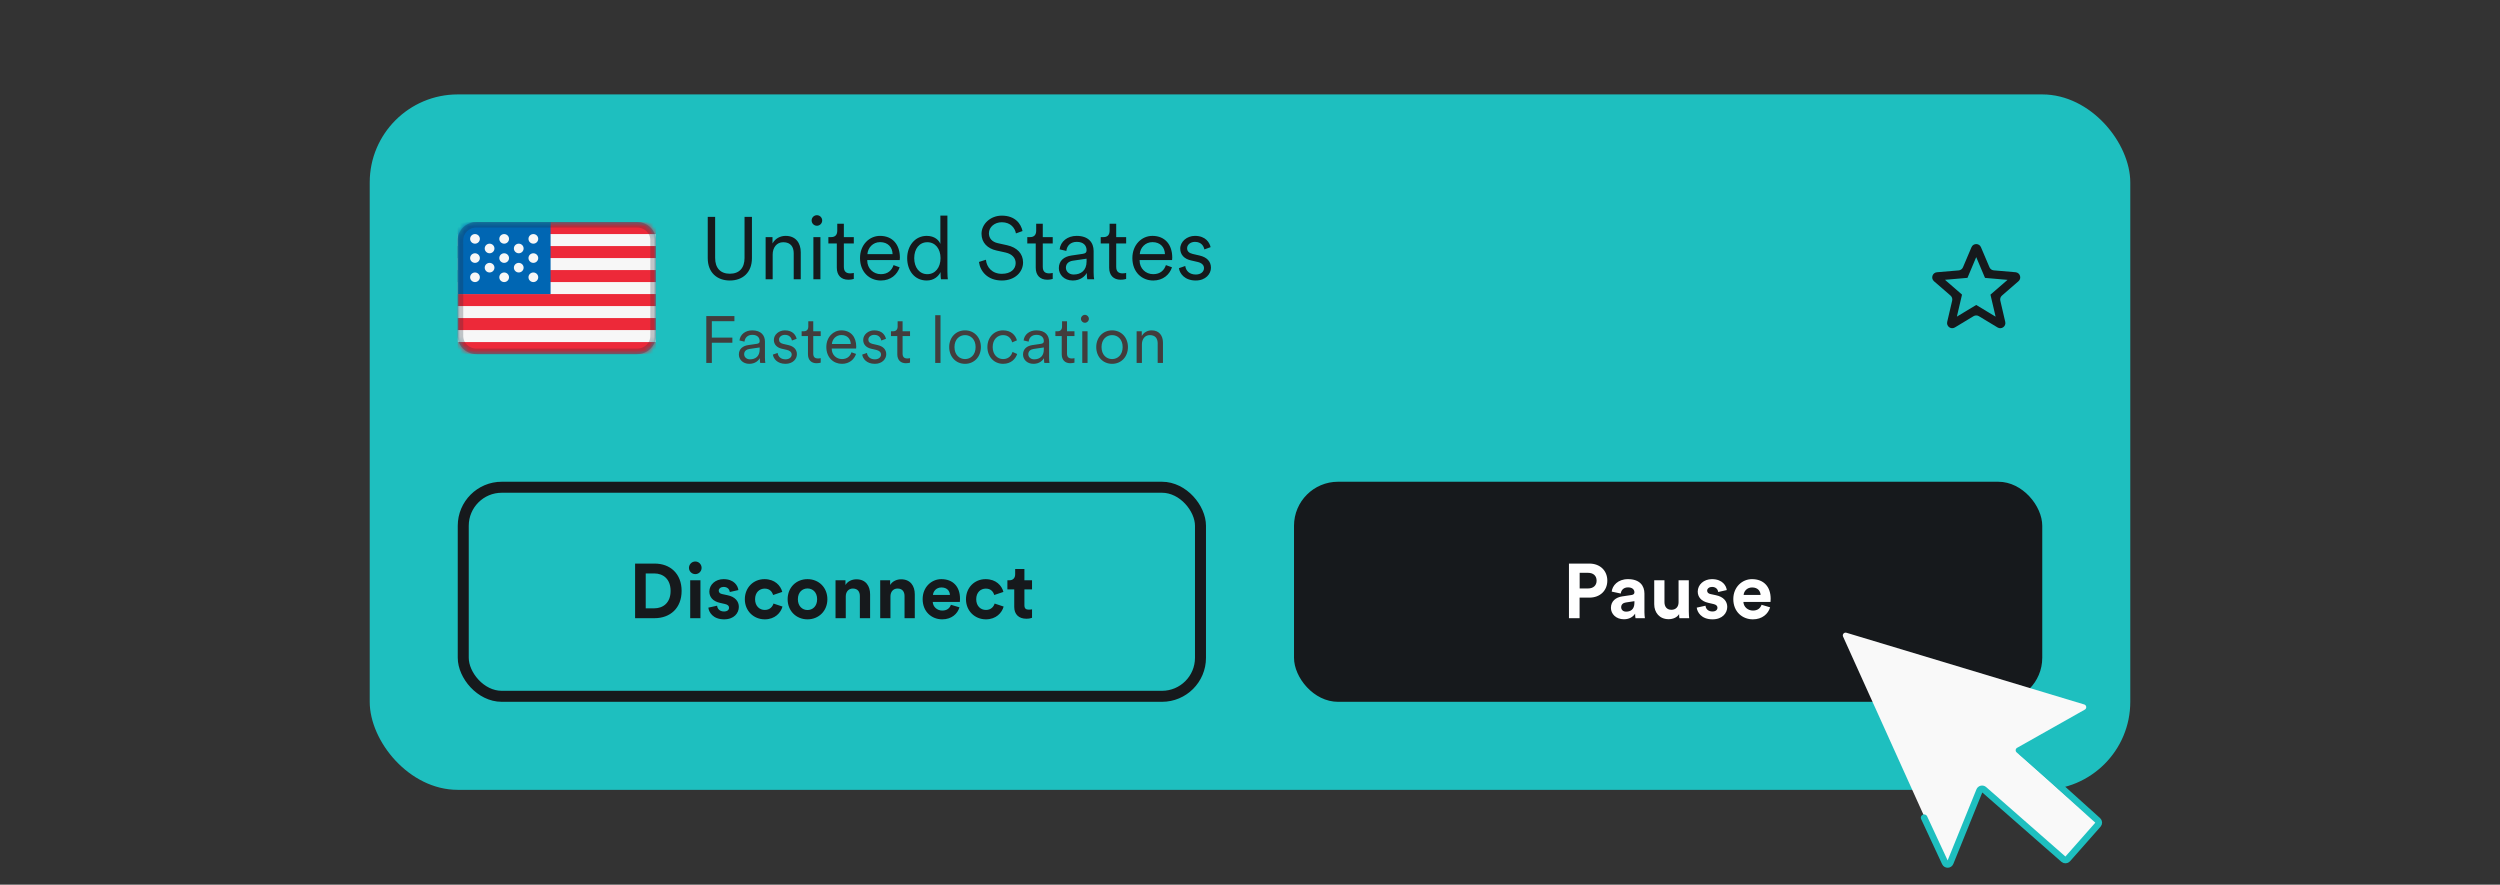 <svg width="568" height="201" viewBox="0 0 568 201" fill="none" xmlns="http://www.w3.org/2000/svg">
<rect x="0" y="0" width="568" height="201" fill="#333333" stroke="none"/>
<g clip-path="url(#clip0_4405_474)">
<rect x="84" y="21.452" width="400" height="158" rx="20" fill="#1EBFBF"/>
<path fill-rule="evenodd" clip-rule="evenodd" d="M108.219 50.452H144.781C147.111 50.452 149 52.284 149 54.543V76.361C149 78.621 147.111 80.452 144.781 80.452H108.219C105.889 80.452 104 78.621 104 76.361V54.543C104 52.284 105.889 50.452 108.219 50.452Z" fill="#178A9E"/>
<mask id="mask0_4405_474" style="mask-type:luminance" maskUnits="userSpaceOnUse" x="104" y="50" width="45" height="31">
<path fill-rule="evenodd" clip-rule="evenodd" d="M108.219 50.452H144.781C147.111 50.452 149 52.284 149 54.543V76.361C149 78.621 147.111 80.452 144.781 80.452H108.219C105.889 80.452 104 78.621 104 76.361V54.543C104 52.284 105.889 50.452 108.219 50.452Z" fill="white"/>
</mask>
<g mask="url(#mask0_4405_474)">
<path d="M104 50.452H149V80.452H104V50.452Z" fill="#ED2939"/>
<path fill-rule="evenodd" clip-rule="evenodd" d="M104 53.179H149V55.907H104V53.179ZM104 58.634H149V61.361H104V58.634ZM149 64.089H104V66.816H149V64.089ZM104 69.543H149V72.271H104V69.543ZM149 74.998H104V77.725H149V74.998Z" fill="#F7F7F7"/>
<path d="M105.758 50.452H125.094V66.816H104V51.816C104 51.063 104.787 50.452 105.758 50.452Z" fill="#0066B3"/>
<path fill-rule="evenodd" clip-rule="evenodd" d="M107.917 55.361C107.307 55.361 106.812 54.873 106.812 54.27C106.812 53.668 107.307 53.179 107.917 53.179C108.528 53.179 109.022 53.668 109.022 54.27C109.022 54.873 108.528 55.361 107.917 55.361ZM111.233 57.543C110.623 57.543 110.128 57.054 110.128 56.452C110.128 55.849 110.623 55.361 111.233 55.361C111.843 55.361 112.338 55.849 112.338 56.452C112.338 57.054 111.843 57.543 111.233 57.543ZM110.128 60.816C110.128 61.418 110.623 61.907 111.233 61.907C111.843 61.907 112.338 61.418 112.338 60.816C112.338 60.213 111.843 59.725 111.233 59.725C110.623 59.725 110.128 60.213 110.128 60.816ZM117.861 57.543C117.251 57.543 116.756 57.054 116.756 56.452C116.756 55.849 117.251 55.361 117.861 55.361C118.471 55.361 118.966 55.849 118.966 56.452C118.966 57.054 118.471 57.543 117.861 57.543ZM116.756 60.816C116.756 61.418 117.251 61.907 117.861 61.907C118.471 61.907 118.966 61.418 118.966 60.816C118.966 60.213 118.471 59.725 117.861 59.725C117.251 59.725 116.756 60.213 116.756 60.816ZM114.546 55.362C113.936 55.362 113.441 54.873 113.441 54.271C113.441 53.668 113.936 53.18 114.546 53.18C115.156 53.18 115.651 53.668 115.651 54.271C115.651 54.873 115.156 55.362 114.546 55.362ZM120.072 54.27C120.072 54.873 120.566 55.361 121.177 55.361C121.787 55.361 122.281 54.873 122.281 54.27C122.281 53.668 121.787 53.179 121.177 53.179C120.566 53.179 120.072 53.668 120.072 54.27ZM114.546 59.725C113.936 59.725 113.441 59.237 113.441 58.634C113.441 58.032 113.936 57.544 114.546 57.544C115.156 57.544 115.651 58.032 115.651 58.634C115.651 59.237 115.156 59.725 114.546 59.725ZM113.441 62.998C113.441 63.601 113.936 64.089 114.546 64.089C115.156 64.089 115.651 63.601 115.651 62.998C115.651 62.396 115.156 61.907 114.546 61.907C113.936 61.907 113.441 62.396 113.441 62.998ZM121.177 59.725C120.566 59.725 120.072 59.237 120.072 58.634C120.072 58.032 120.566 57.544 121.177 57.544C121.787 57.544 122.282 58.032 122.282 58.634C122.282 59.237 121.787 59.725 121.177 59.725ZM120.072 62.998C120.072 63.601 120.566 64.089 121.177 64.089C121.787 64.089 122.282 63.601 122.282 62.998C122.282 62.396 121.787 61.907 121.177 61.907C120.566 61.907 120.072 62.396 120.072 62.998ZM107.917 59.725C107.307 59.725 106.812 59.237 106.812 58.634C106.812 58.032 107.307 57.544 107.917 57.544C108.528 57.544 109.022 58.032 109.022 58.634C109.022 59.237 108.528 59.725 107.917 59.725ZM106.812 62.998C106.812 63.601 107.307 64.089 107.917 64.089C108.528 64.089 109.022 63.601 109.022 62.998C109.022 62.396 108.528 61.907 107.917 61.907C107.307 61.907 106.812 62.396 106.812 62.998Z" fill="#F7F7F7"/>
<path d="M108.219 51.077H144.781C146.784 51.077 148.375 52.647 148.375 54.543V76.361C148.375 78.257 146.784 79.827 144.781 79.827H108.219C106.216 79.827 104.625 78.257 104.625 76.361V54.543C104.625 52.647 106.216 51.077 108.219 51.077Z" stroke="#222E3A" stroke-opacity="0.25" stroke-width="1.25"/>
</g>
<path d="M165.82 63.732C162.94 63.732 160.8 61.952 160.8 58.652V49.272H162.48V58.612C162.48 60.892 163.68 62.192 165.82 62.192C167.96 62.192 169.16 60.892 169.16 58.612V49.272H170.84V58.652C170.84 61.952 168.7 63.732 165.82 63.732ZM175.551 57.812V63.452H173.951V53.872H175.511V55.312C176.131 54.192 177.251 53.592 178.511 53.592C180.811 53.592 181.931 55.232 181.931 57.312V63.452H180.331V57.552C180.331 56.152 179.691 55.032 177.951 55.032C176.411 55.032 175.551 56.312 175.551 57.812ZM186.402 63.452H184.802V53.872H186.402V63.452ZM184.402 50.092C184.402 49.432 184.942 48.892 185.602 48.892C186.262 48.892 186.802 49.432 186.802 50.092C186.802 50.752 186.262 51.292 185.602 51.292C184.942 51.292 184.402 50.752 184.402 50.092ZM191.724 50.832V53.872H193.984V55.312H191.724V60.612C191.724 61.612 192.164 62.112 193.184 62.112C193.464 62.112 193.824 62.052 193.984 62.012V63.372C193.804 63.432 193.344 63.552 192.724 63.552C191.144 63.552 190.124 62.572 190.124 60.832V55.312H188.204V53.872H188.824C189.804 53.872 190.224 53.312 190.224 52.412V50.832H191.724ZM197.076 57.732H202.796C202.756 56.212 201.776 55.012 199.956 55.012C198.296 55.012 197.176 56.312 197.076 57.732ZM203.016 60.232L204.396 60.732C203.856 62.392 202.356 63.732 200.136 63.732C197.576 63.732 195.396 61.852 195.396 58.632C195.396 55.612 197.516 53.592 199.936 53.592C202.836 53.592 204.456 55.612 204.456 58.532C204.456 58.732 204.436 58.952 204.416 59.092H197.036V59.172C197.036 60.992 198.416 62.292 200.136 62.292C201.756 62.292 202.636 61.372 203.016 60.232ZM213.691 62.072V61.812C213.251 62.752 212.211 63.732 210.551 63.732C207.791 63.732 206.111 61.492 206.111 58.652C206.111 55.872 207.871 53.592 210.551 53.592C212.391 53.592 213.331 54.612 213.651 55.412V48.992H215.251V61.652C215.251 62.612 215.311 63.252 215.351 63.452H213.791C213.751 63.232 213.691 62.692 213.691 62.072ZM210.691 62.292C212.491 62.292 213.691 60.772 213.691 58.652C213.691 56.532 212.511 55.032 210.691 55.032C208.871 55.032 207.711 56.532 207.711 58.652C207.711 60.772 208.891 62.292 210.691 62.292ZM232.32 52.492L230.82 53.032C230.6 51.832 229.66 50.512 227.62 50.492C225.98 50.492 224.68 51.572 224.68 53.012C224.68 54.152 225.42 54.972 226.72 55.252L228.8 55.712C231.08 56.212 232.44 57.632 232.44 59.632C232.44 61.812 230.58 63.732 227.62 63.732C224.34 63.732 222.68 61.592 222.42 59.512L224 59.012C224.16 60.692 225.38 62.212 227.62 62.212C229.66 62.212 230.76 61.132 230.76 59.772C230.76 58.612 229.96 57.712 228.46 57.372L226.38 56.912C224.42 56.472 223 55.192 223 53.112C223 50.892 225.04 48.992 227.6 48.992C230.66 48.992 231.96 50.852 232.32 52.492ZM236.919 50.832V53.872H239.179V55.312H236.919V60.612C236.919 61.612 237.359 62.112 238.379 62.112C238.659 62.112 239.019 62.052 239.179 62.012V63.372C238.999 63.432 238.539 63.552 237.919 63.552C236.339 63.552 235.319 62.572 235.319 60.832V55.312H233.399V53.872H234.019C234.999 53.872 235.419 53.312 235.419 52.412V50.832H236.919ZM240.571 60.912C240.571 59.232 241.751 58.292 243.431 58.052L246.011 57.672C246.711 57.572 246.871 57.272 246.871 56.852C246.871 55.772 246.151 54.952 244.651 54.952C243.251 54.952 242.411 55.792 242.271 57.012L240.751 56.652C240.951 54.832 242.551 53.592 244.611 53.592C247.331 53.592 248.471 55.152 248.471 57.012V61.852C248.471 62.652 248.531 63.152 248.591 63.452H247.031C246.991 63.232 246.911 62.752 246.911 62.012C246.491 62.792 245.451 63.732 243.731 63.732C241.751 63.732 240.571 62.372 240.571 60.912ZM243.931 62.372C245.591 62.372 246.871 61.452 246.871 59.412V58.772L243.751 59.232C242.831 59.372 242.171 59.892 242.171 60.832C242.171 61.612 242.831 62.372 243.931 62.372ZM253.603 50.832V53.872H255.863V55.312H253.603V60.612C253.603 61.612 254.043 62.112 255.063 62.112C255.343 62.112 255.703 62.052 255.863 62.012V63.372C255.683 63.432 255.223 63.552 254.603 63.552C253.023 63.552 252.003 62.572 252.003 60.832V55.312H250.083V53.872H250.703C251.683 53.872 252.103 53.312 252.103 52.412V50.832H253.603ZM258.955 57.732H264.675C264.635 56.212 263.655 55.012 261.835 55.012C260.175 55.012 259.055 56.312 258.955 57.732ZM264.895 60.232L266.275 60.732C265.735 62.392 264.235 63.732 262.015 63.732C259.455 63.732 257.275 61.852 257.275 58.632C257.275 55.612 259.395 53.592 261.815 53.592C264.715 53.592 266.335 55.612 266.335 58.532C266.335 58.732 266.315 58.952 266.295 59.092H258.915V59.172C258.915 60.992 260.295 62.292 262.015 62.292C263.635 62.292 264.515 61.372 264.895 60.232ZM267.85 60.932L269.29 60.432C269.43 61.532 270.25 62.372 271.69 62.372C272.83 62.372 273.55 61.732 273.55 60.912C273.55 60.192 272.97 59.712 272.09 59.512L270.53 59.152C269.07 58.812 268.15 57.872 268.15 56.492C268.15 54.892 269.67 53.592 271.49 53.592C273.97 53.592 274.83 55.172 275.05 56.152L273.63 56.672C273.51 56.012 273.01 54.952 271.49 54.952C270.49 54.952 269.71 55.592 269.71 56.392C269.71 57.072 270.13 57.492 270.97 57.692L272.53 58.052C274.21 58.432 275.13 59.412 275.13 60.832C275.13 62.212 273.95 63.732 271.67 63.732C269.15 63.732 268.01 62.132 267.85 60.932Z" fill="#16191C"/>
<path d="M161.73 82.452H160.47V71.817H166.86V72.972H161.73V76.707H166.395V77.862H161.73V82.452ZM167.871 80.547C167.871 79.287 168.756 78.582 170.016 78.402L171.951 78.117C172.476 78.042 172.596 77.817 172.596 77.502C172.596 76.692 172.056 76.077 170.931 76.077C169.881 76.077 169.251 76.707 169.146 77.622L168.006 77.352C168.156 75.987 169.356 75.057 170.901 75.057C172.941 75.057 173.796 76.227 173.796 77.622V81.252C173.796 81.852 173.841 82.227 173.886 82.452H172.716C172.686 82.287 172.626 81.927 172.626 81.372C172.311 81.957 171.531 82.662 170.241 82.662C168.756 82.662 167.871 81.642 167.871 80.547ZM170.391 81.642C171.636 81.642 172.596 80.952 172.596 79.422V78.942L170.256 79.287C169.566 79.392 169.071 79.782 169.071 80.487C169.071 81.072 169.566 81.642 170.391 81.642ZM175.597 80.562L176.677 80.187C176.782 81.012 177.397 81.642 178.477 81.642C179.332 81.642 179.872 81.162 179.872 80.547C179.872 80.007 179.437 79.647 178.777 79.497L177.607 79.227C176.512 78.972 175.822 78.267 175.822 77.232C175.822 76.032 176.962 75.057 178.327 75.057C180.187 75.057 180.832 76.242 180.997 76.977L179.932 77.367C179.842 76.872 179.467 76.077 178.327 76.077C177.577 76.077 176.992 76.557 176.992 77.157C176.992 77.667 177.307 77.982 177.937 78.132L179.107 78.402C180.367 78.687 181.057 79.422 181.057 80.487C181.057 81.522 180.172 82.662 178.462 82.662C176.572 82.662 175.717 81.462 175.597 80.562ZM184.77 72.987V75.267H186.465V76.347H184.77V80.322C184.77 81.072 185.1 81.447 185.865 81.447C186.075 81.447 186.345 81.402 186.465 81.372V82.392C186.33 82.437 185.985 82.527 185.52 82.527C184.335 82.527 183.57 81.792 183.57 80.487V76.347H182.13V75.267H182.595C183.33 75.267 183.645 74.847 183.645 74.172V72.987H184.77ZM189.003 78.162H193.293C193.263 77.022 192.528 76.122 191.163 76.122C189.918 76.122 189.078 77.097 189.003 78.162ZM193.458 80.037L194.493 80.412C194.088 81.657 192.963 82.662 191.298 82.662C189.378 82.662 187.743 81.252 187.743 78.837C187.743 76.572 189.333 75.057 191.148 75.057C193.323 75.057 194.538 76.572 194.538 78.762C194.538 78.912 194.523 79.077 194.508 79.182H188.973V79.242C188.973 80.607 190.008 81.582 191.298 81.582C192.513 81.582 193.173 80.892 193.458 80.037ZM195.894 80.562L196.974 80.187C197.079 81.012 197.694 81.642 198.774 81.642C199.629 81.642 200.169 81.162 200.169 80.547C200.169 80.007 199.734 79.647 199.074 79.497L197.904 79.227C196.809 78.972 196.119 78.267 196.119 77.232C196.119 76.032 197.259 75.057 198.624 75.057C200.484 75.057 201.129 76.242 201.294 76.977L200.229 77.367C200.139 76.872 199.764 76.077 198.624 76.077C197.874 76.077 197.289 76.557 197.289 77.157C197.289 77.667 197.604 77.982 198.234 78.132L199.404 78.402C200.664 78.687 201.354 79.422 201.354 80.487C201.354 81.522 200.469 82.662 198.759 82.662C196.869 82.662 196.014 81.462 195.894 80.562ZM205.067 72.987V75.267H206.762V76.347H205.067V80.322C205.067 81.072 205.397 81.447 206.162 81.447C206.372 81.447 206.642 81.402 206.762 81.372V82.392C206.627 82.437 206.282 82.527 205.817 82.527C204.632 82.527 203.867 81.792 203.867 80.487V76.347H202.427V75.267H202.892C203.627 75.267 203.942 74.847 203.942 74.172V72.987H205.067ZM213.683 82.452H212.483V71.607H213.683V82.452ZM219.258 75.057C221.328 75.057 222.858 76.647 222.858 78.852C222.858 81.072 221.328 82.662 219.258 82.662C217.188 82.662 215.658 81.072 215.658 78.852C215.658 76.647 217.188 75.057 219.258 75.057ZM219.258 76.137C217.968 76.137 216.858 77.112 216.858 78.852C216.858 80.607 217.968 81.582 219.258 81.582C220.548 81.582 221.658 80.607 221.658 78.852C221.658 77.112 220.548 76.137 219.258 76.137ZM227.893 76.137C226.633 76.137 225.538 77.112 225.538 78.852C225.538 80.577 226.633 81.582 227.908 81.582C229.273 81.582 229.843 80.622 230.053 79.962L231.103 80.427C230.758 81.492 229.753 82.662 227.908 82.662C225.838 82.662 224.338 81.042 224.338 78.852C224.338 76.617 225.868 75.057 227.893 75.057C229.738 75.057 230.743 76.182 231.043 77.322L229.963 77.787C229.768 77.022 229.183 76.137 227.893 76.137ZM232.431 80.547C232.431 79.287 233.316 78.582 234.576 78.402L236.511 78.117C237.036 78.042 237.156 77.817 237.156 77.502C237.156 76.692 236.616 76.077 235.491 76.077C234.441 76.077 233.811 76.707 233.706 77.622L232.566 77.352C232.716 75.987 233.916 75.057 235.461 75.057C237.501 75.057 238.356 76.227 238.356 77.622V81.252C238.356 81.852 238.401 82.227 238.446 82.452H237.276C237.246 82.287 237.186 81.927 237.186 81.372C236.871 81.957 236.091 82.662 234.801 82.662C233.316 82.662 232.431 81.642 232.431 80.547ZM234.951 81.642C236.196 81.642 237.156 80.952 237.156 79.422V78.942L234.816 79.287C234.126 79.392 233.631 79.782 233.631 80.487C233.631 81.072 234.126 81.642 234.951 81.642ZM242.424 72.987V75.267H244.119V76.347H242.424V80.322C242.424 81.072 242.754 81.447 243.519 81.447C243.729 81.447 243.999 81.402 244.119 81.372V82.392C243.984 82.437 243.639 82.527 243.174 82.527C241.989 82.527 241.224 81.792 241.224 80.487V76.347H239.784V75.267H240.249C240.984 75.267 241.299 74.847 241.299 74.172V72.987H242.424ZM247.092 82.452H245.892V75.267H247.092V82.452ZM245.592 72.432C245.592 71.937 245.997 71.532 246.492 71.532C246.987 71.532 247.392 71.937 247.392 72.432C247.392 72.927 246.987 73.332 246.492 73.332C245.997 73.332 245.592 72.927 245.592 72.432ZM252.667 75.057C254.737 75.057 256.267 76.647 256.267 78.852C256.267 81.072 254.737 82.662 252.667 82.662C250.597 82.662 249.067 81.072 249.067 78.852C249.067 76.647 250.597 75.057 252.667 75.057ZM252.667 76.137C251.377 76.137 250.267 77.112 250.267 78.852C250.267 80.607 251.377 81.582 252.667 81.582C253.957 81.582 255.067 80.607 255.067 78.852C255.067 77.112 253.957 76.137 252.667 76.137ZM259.441 78.222V82.452H258.241V75.267H259.411V76.347C259.876 75.507 260.716 75.057 261.661 75.057C263.386 75.057 264.226 76.287 264.226 77.847V82.452H263.026V78.027C263.026 76.977 262.546 76.137 261.241 76.137C260.086 76.137 259.441 77.097 259.441 78.222Z" fill="#423D3D"/>
<path fill-rule="evenodd" clip-rule="evenodd" d="M452.005 60.716C452.174 61.114 452.549 61.387 452.98 61.424L457.93 61.851C458.959 61.939 459.375 63.221 458.596 63.897L454.844 67.153C454.517 67.437 454.374 67.878 454.472 68.3L455.593 73.136C455.826 74.142 454.735 74.934 453.851 74.4L449.6 71.835C449.229 71.611 448.764 71.611 448.392 71.835L444.146 74.398C443.261 74.932 442.17 74.138 442.404 73.132L443.531 68.301C443.63 67.879 443.486 67.437 443.158 67.153L439.405 63.901C438.624 63.224 439.041 61.941 440.071 61.854L445.011 61.435C445.443 61.398 445.819 61.125 445.988 60.726L447.921 56.165C448.324 55.215 449.67 55.215 450.073 56.164L452.005 60.716ZM445.771 66.937L444.603 71.938L448.996 69.285L453.401 71.949L452.233 66.948L456.112 63.583L450.994 63.139L448.996 58.419L447.01 63.128L441.892 63.572L445.771 66.937Z" fill="#16191C"/>
<rect x="105.25" y="110.702" width="167.5" height="47.5" rx="8.75" stroke="#16191C" stroke-width="2.5"/>
<path d="M146.708 138.212H148.633C150.663 138.212 152.36 136.952 152.36 134.257C152.36 131.562 150.68 130.285 148.65 130.285H146.708V138.212ZM148.72 140.452H144.293V128.045H148.738C152.273 128.045 154.863 130.337 154.863 134.257C154.863 138.177 152.255 140.452 148.72 140.452ZM159.141 140.452H156.814V131.842H159.141V140.452ZM156.534 129.025C156.534 128.22 157.181 127.572 157.969 127.572C158.774 127.572 159.404 128.22 159.404 129.025C159.404 129.795 158.774 130.442 157.969 130.442C157.181 130.442 156.534 129.795 156.534 129.025ZM160.936 138.055L162.931 137.617C162.983 138.3 163.491 138.93 164.506 138.93C165.276 138.93 165.643 138.527 165.643 138.072C165.643 137.687 165.381 137.372 164.716 137.232L163.578 136.97C161.916 136.602 161.163 135.605 161.163 134.397C161.163 132.857 162.528 131.58 164.383 131.58C166.833 131.58 167.656 133.137 167.761 134.065L165.818 134.502C165.748 133.995 165.381 133.347 164.401 133.347C163.788 133.347 163.298 133.715 163.298 134.205C163.298 134.625 163.613 134.887 164.086 134.975L165.311 135.237C167.008 135.587 167.866 136.62 167.866 137.88C167.866 139.28 166.781 140.715 164.523 140.715C161.933 140.715 161.041 139.035 160.936 138.055ZM173.741 133.732C172.551 133.732 171.553 134.59 171.553 136.147C171.553 137.705 172.568 138.58 173.758 138.58C174.948 138.58 175.543 137.792 175.736 137.127L177.783 137.81C177.398 139.245 176.051 140.715 173.758 140.715C171.221 140.715 169.226 138.79 169.226 136.147C169.226 133.487 171.186 131.58 173.688 131.58C176.033 131.58 177.363 133.032 177.731 134.485L175.648 135.185C175.438 134.467 174.896 133.732 173.741 133.732ZM183.465 138.597C184.602 138.597 185.652 137.775 185.652 136.147C185.652 134.52 184.602 133.697 183.465 133.697C182.327 133.697 181.277 134.52 181.277 136.147C181.277 137.757 182.327 138.597 183.465 138.597ZM183.465 131.58C186.037 131.58 187.98 133.487 187.98 136.147C187.98 138.79 186.037 140.715 183.465 140.715C180.892 140.715 178.95 138.79 178.95 136.147C178.95 133.487 180.892 131.58 183.465 131.58ZM192.159 135.5V140.452H189.831V131.842H192.089V132.91C192.614 132.017 193.646 131.615 194.574 131.615C196.709 131.615 197.689 133.137 197.689 135.027V140.452H195.361V135.43C195.361 134.467 194.889 133.715 193.769 133.715C192.754 133.715 192.159 134.502 192.159 135.5ZM202.31 135.5V140.452H199.982V131.842H202.24V132.91C202.765 132.017 203.797 131.615 204.725 131.615C206.86 131.615 207.84 133.137 207.84 135.027V140.452H205.512V135.43C205.512 134.467 205.04 133.715 203.92 133.715C202.905 133.715 202.31 134.502 202.31 135.5ZM211.971 135.167H215.821C215.786 134.31 215.226 133.47 213.896 133.47C212.689 133.47 212.024 134.38 211.971 135.167ZM216.049 137.407L217.991 137.985C217.554 139.472 216.189 140.715 214.071 140.715C211.709 140.715 209.626 139.017 209.626 136.112C209.626 133.365 211.656 131.58 213.861 131.58C216.521 131.58 218.114 133.277 218.114 136.042C218.114 136.375 218.079 136.725 218.079 136.76H211.919C211.971 137.897 212.934 138.72 214.089 138.72C215.174 138.72 215.769 138.177 216.049 137.407ZM223.985 133.732C222.795 133.732 221.797 134.59 221.797 136.147C221.797 137.705 222.812 138.58 224.002 138.58C225.192 138.58 225.787 137.792 225.98 137.127L228.027 137.81C227.642 139.245 226.295 140.715 224.002 140.715C221.465 140.715 219.47 138.79 219.47 136.147C219.47 133.487 221.43 131.58 223.932 131.58C226.277 131.58 227.607 133.032 227.975 134.485L225.892 135.185C225.682 134.467 225.14 133.732 223.985 133.732ZM232.746 129.27V131.842H234.479V133.907H232.746V137.512C232.746 138.265 233.096 138.51 233.761 138.51C234.041 138.51 234.356 138.475 234.479 138.44V140.365C234.269 140.452 233.849 140.575 233.166 140.575C231.486 140.575 230.436 139.577 230.436 137.915V133.907H228.879V131.842H229.316C230.226 131.842 230.646 131.247 230.646 130.477V129.27H232.746Z" fill="#16191C"/>
<rect x="294" y="109.452" width="170" height="50" rx="10" fill="#16191C"/>
<path d="M358.899 133.697H360.807C362.014 133.697 362.749 132.997 362.749 131.93C362.749 130.827 362.014 130.145 360.807 130.145H358.899V133.697ZM361.104 135.78H358.882V140.452H356.467V128.045H361.104C363.554 128.045 365.182 129.672 365.182 131.912C365.182 134.17 363.554 135.78 361.104 135.78ZM366.002 138.107C366.002 136.567 367.14 135.71 368.575 135.5L370.692 135.185C371.182 135.115 371.34 134.87 371.34 134.572C371.34 133.96 370.867 133.452 369.887 133.452C368.872 133.452 368.312 134.1 368.242 134.852L366.177 134.415C366.317 133.067 367.56 131.58 369.87 131.58C372.6 131.58 373.615 133.12 373.615 134.852V139.087C373.615 139.542 373.667 140.155 373.72 140.452H371.585C371.532 140.225 371.497 139.752 371.497 139.42C371.06 140.102 370.237 140.697 368.96 140.697C367.122 140.697 366.002 139.455 366.002 138.107ZM369.45 138.965C370.43 138.965 371.34 138.492 371.34 136.97V136.585L369.397 136.882C368.802 136.97 368.33 137.302 368.33 137.967C368.33 138.475 368.697 138.965 369.45 138.965ZM381.561 140.452C381.526 140.277 381.491 139.875 381.491 139.525C381.019 140.33 380.021 140.68 379.111 140.68C377.029 140.68 375.839 139.157 375.839 137.285V131.842H378.166V136.812C378.166 137.775 378.656 138.545 379.741 138.545C380.774 138.545 381.369 137.845 381.369 136.847V131.842H383.696V138.895C383.696 139.56 383.749 140.155 383.784 140.452H381.561ZM385.5 138.055L387.495 137.617C387.547 138.3 388.055 138.93 389.07 138.93C389.84 138.93 390.207 138.527 390.207 138.072C390.207 137.687 389.945 137.372 389.28 137.232L388.142 136.97C386.48 136.602 385.727 135.605 385.727 134.397C385.727 132.857 387.092 131.58 388.947 131.58C391.397 131.58 392.22 133.137 392.325 134.065L390.382 134.502C390.312 133.995 389.945 133.347 388.965 133.347C388.352 133.347 387.862 133.715 387.862 134.205C387.862 134.625 388.177 134.887 388.65 134.975L389.875 135.237C391.572 135.587 392.43 136.62 392.43 137.88C392.43 139.28 391.345 140.715 389.087 140.715C386.497 140.715 385.605 139.035 385.5 138.055ZM396.152 135.167H400.002C399.967 134.31 399.407 133.47 398.077 133.47C396.87 133.47 396.205 134.38 396.152 135.167ZM400.23 137.407L402.172 137.985C401.735 139.472 400.37 140.715 398.252 140.715C395.89 140.715 393.807 139.017 393.807 136.112C393.807 133.365 395.837 131.58 398.042 131.58C400.702 131.58 402.295 133.277 402.295 136.042C402.295 136.375 402.26 136.725 402.26 136.76H396.1C396.152 137.897 397.115 138.72 398.27 138.72C399.355 138.72 399.95 138.177 400.23 137.407Z" fill="white"/>
<path d="M443.11 195.982C442.899 196.503 442.167 196.517 441.936 196.005L418.745 144.634C418.519 144.134 418.986 143.601 419.511 143.76L473.54 160.056C474.078 160.219 474.159 160.948 473.669 161.224L458.285 169.904C457.901 170.12 457.846 170.65 458.177 170.941L476.271 186.8C476.536 187.033 476.563 187.437 476.329 187.702L469.749 195.183C469.516 195.447 469.113 195.473 468.848 195.241L450.754 179.384C450.424 179.094 449.906 179.217 449.741 179.624L443.11 195.982Z" fill="#F9F9F9"/>
<path d="M437.165 185.788L441.93 196.033C442.166 196.539 442.891 196.521 443.101 196.004L449.741 179.624C449.906 179.217 450.424 179.094 450.754 179.384L468.849 195.242C469.113 195.474 469.516 195.448 469.749 195.184L476.688 187.326C476.92 187.064 476.897 186.663 476.637 186.429L459.437 170.944" stroke="#1EBFBF" stroke-width="1.5" stroke-linecap="round"/>
</g>
<defs>
<clipPath id="clip0_4405_474">
<rect y="0.452" width="568" height="200" rx="48" fill="white"/>
</clipPath>
</defs>
</svg>
